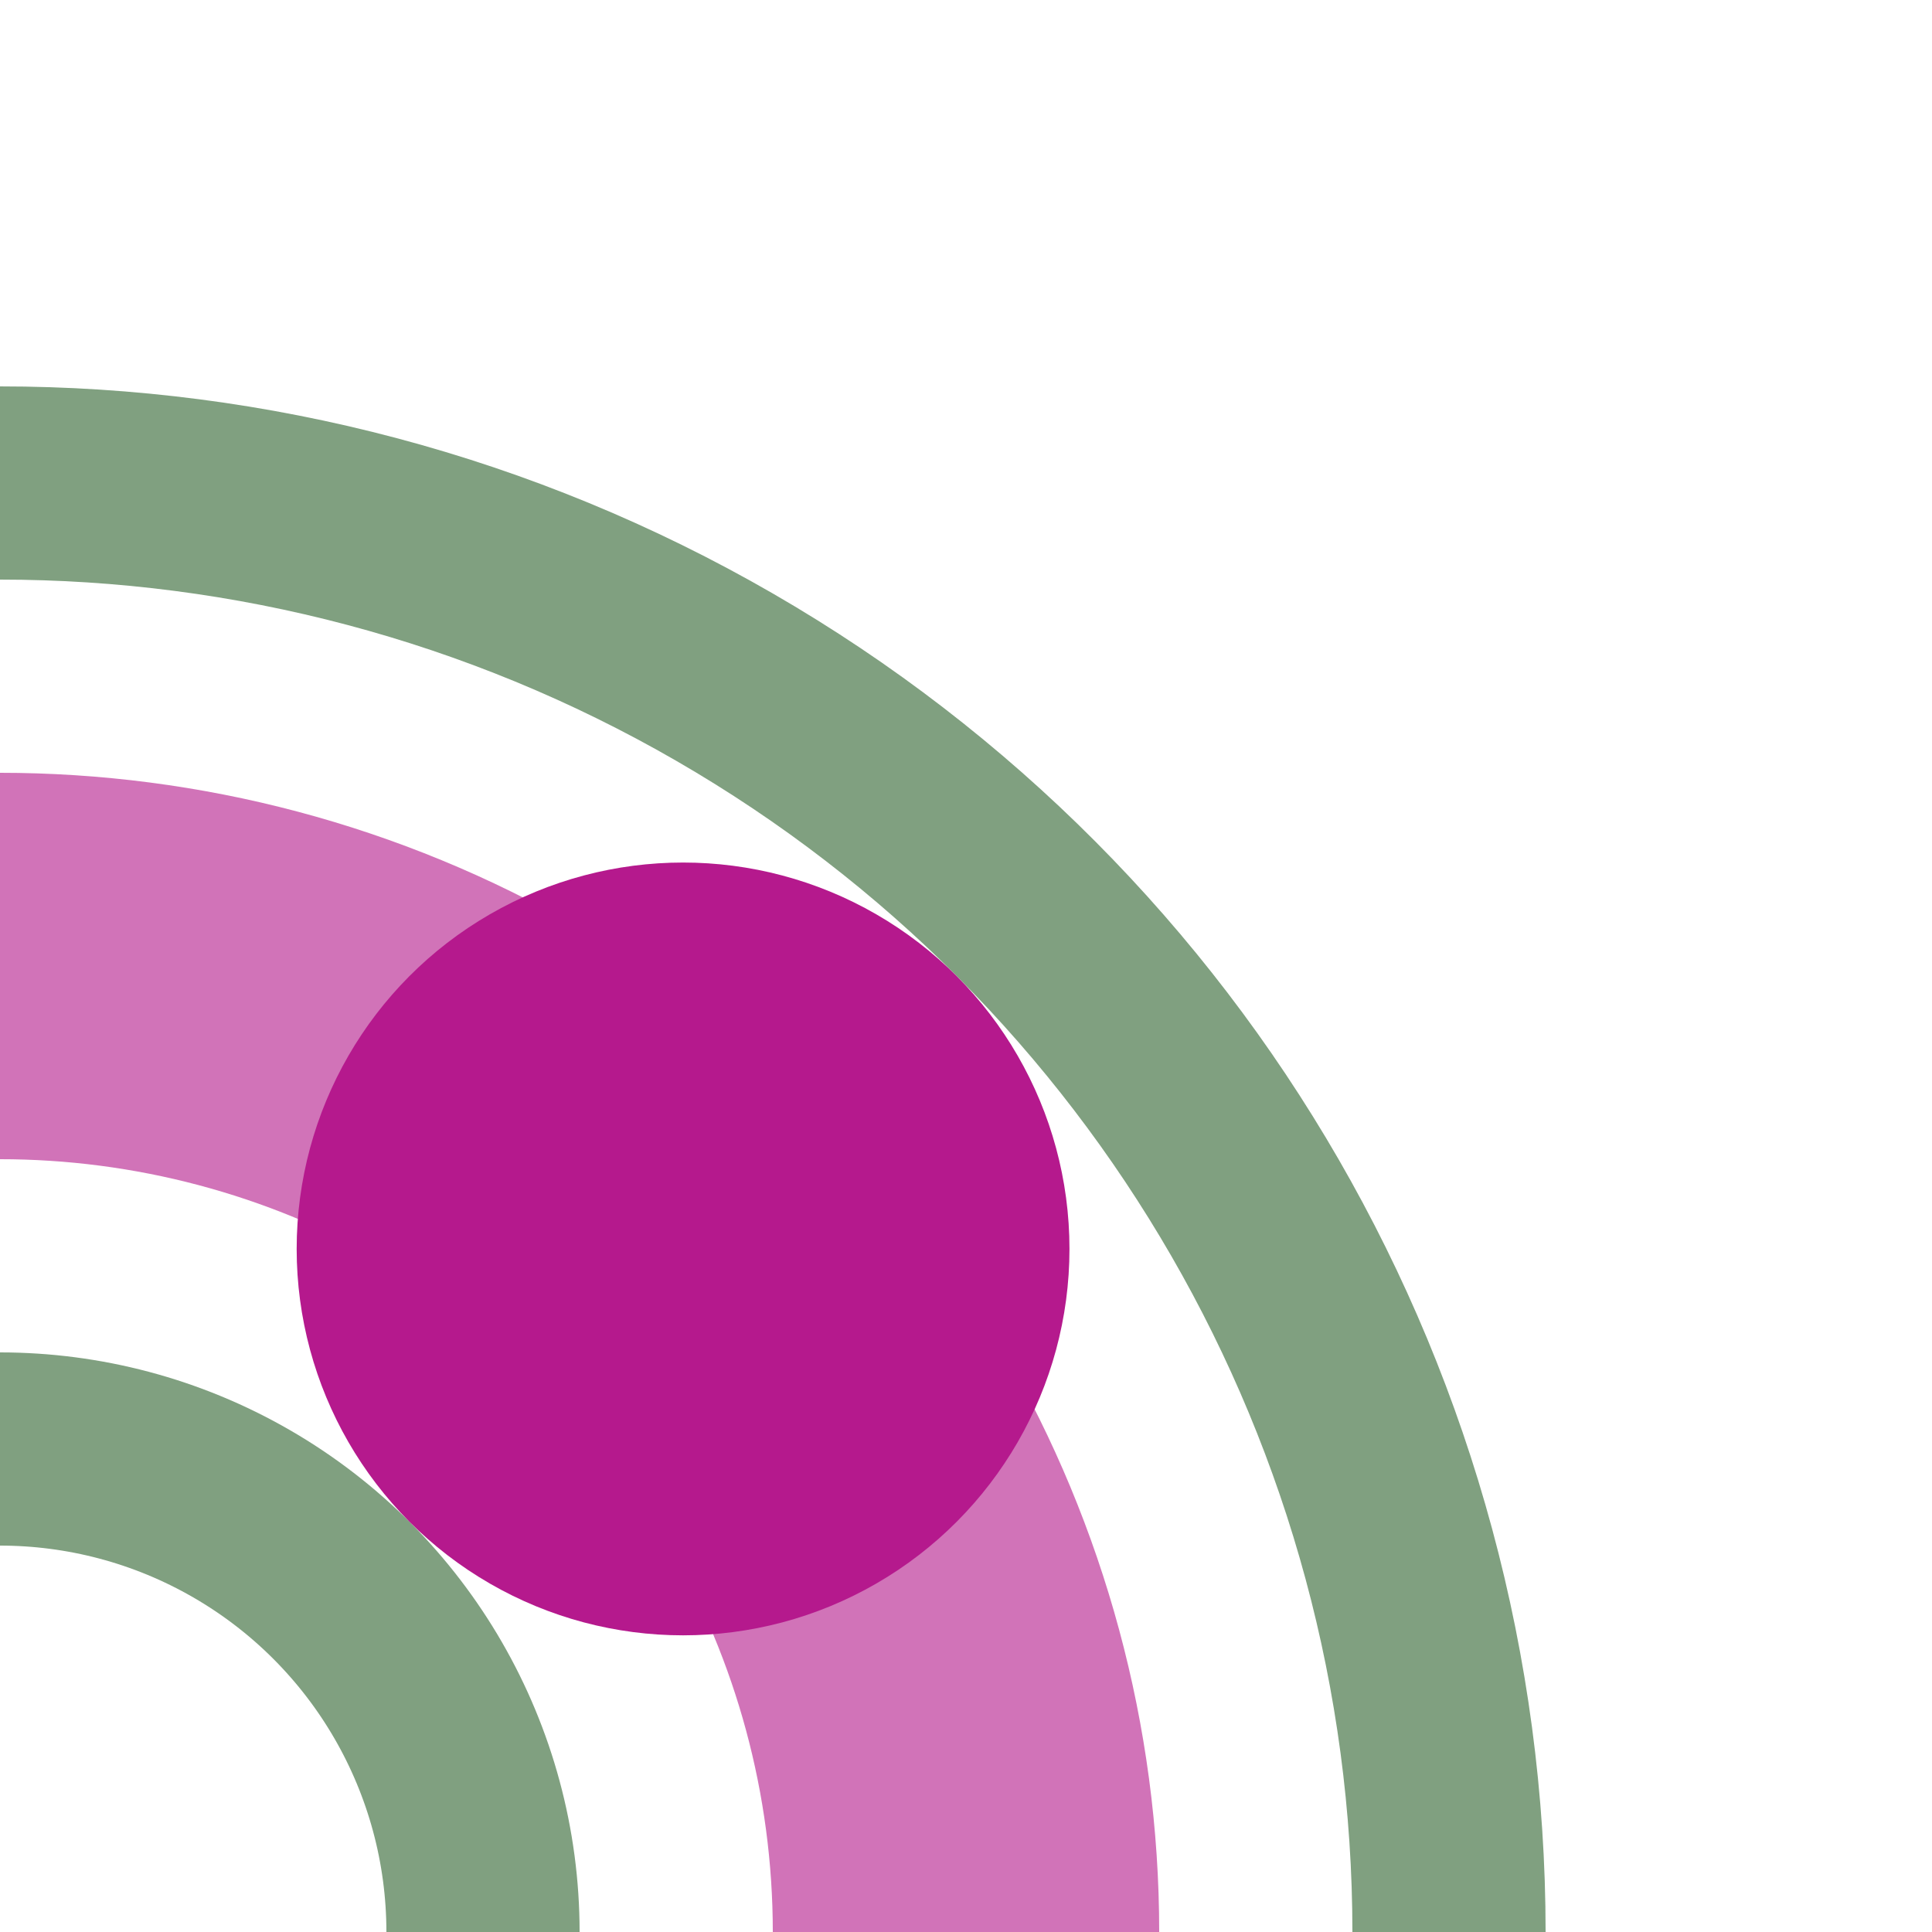 <?xml version="1.0" encoding="UTF-8"?>
<svg xmlns="http://www.w3.org/2000/svg" width="500" height="500">
 <title>xhHST+r fuchsia</title>
 <g stroke="#80A080" stroke-width="50" fill="none">
  <circle cx="0" cy="500" r="375"/>
  <circle cx="0" cy="500" r="125"/>
  <circle stroke="#D173B8" cx="0" cy="500" r="250" stroke-width="100"/>
 </g>
 <circle fill="#B5198D" cx="176.777" cy="323.223" r="100"/>
</svg>